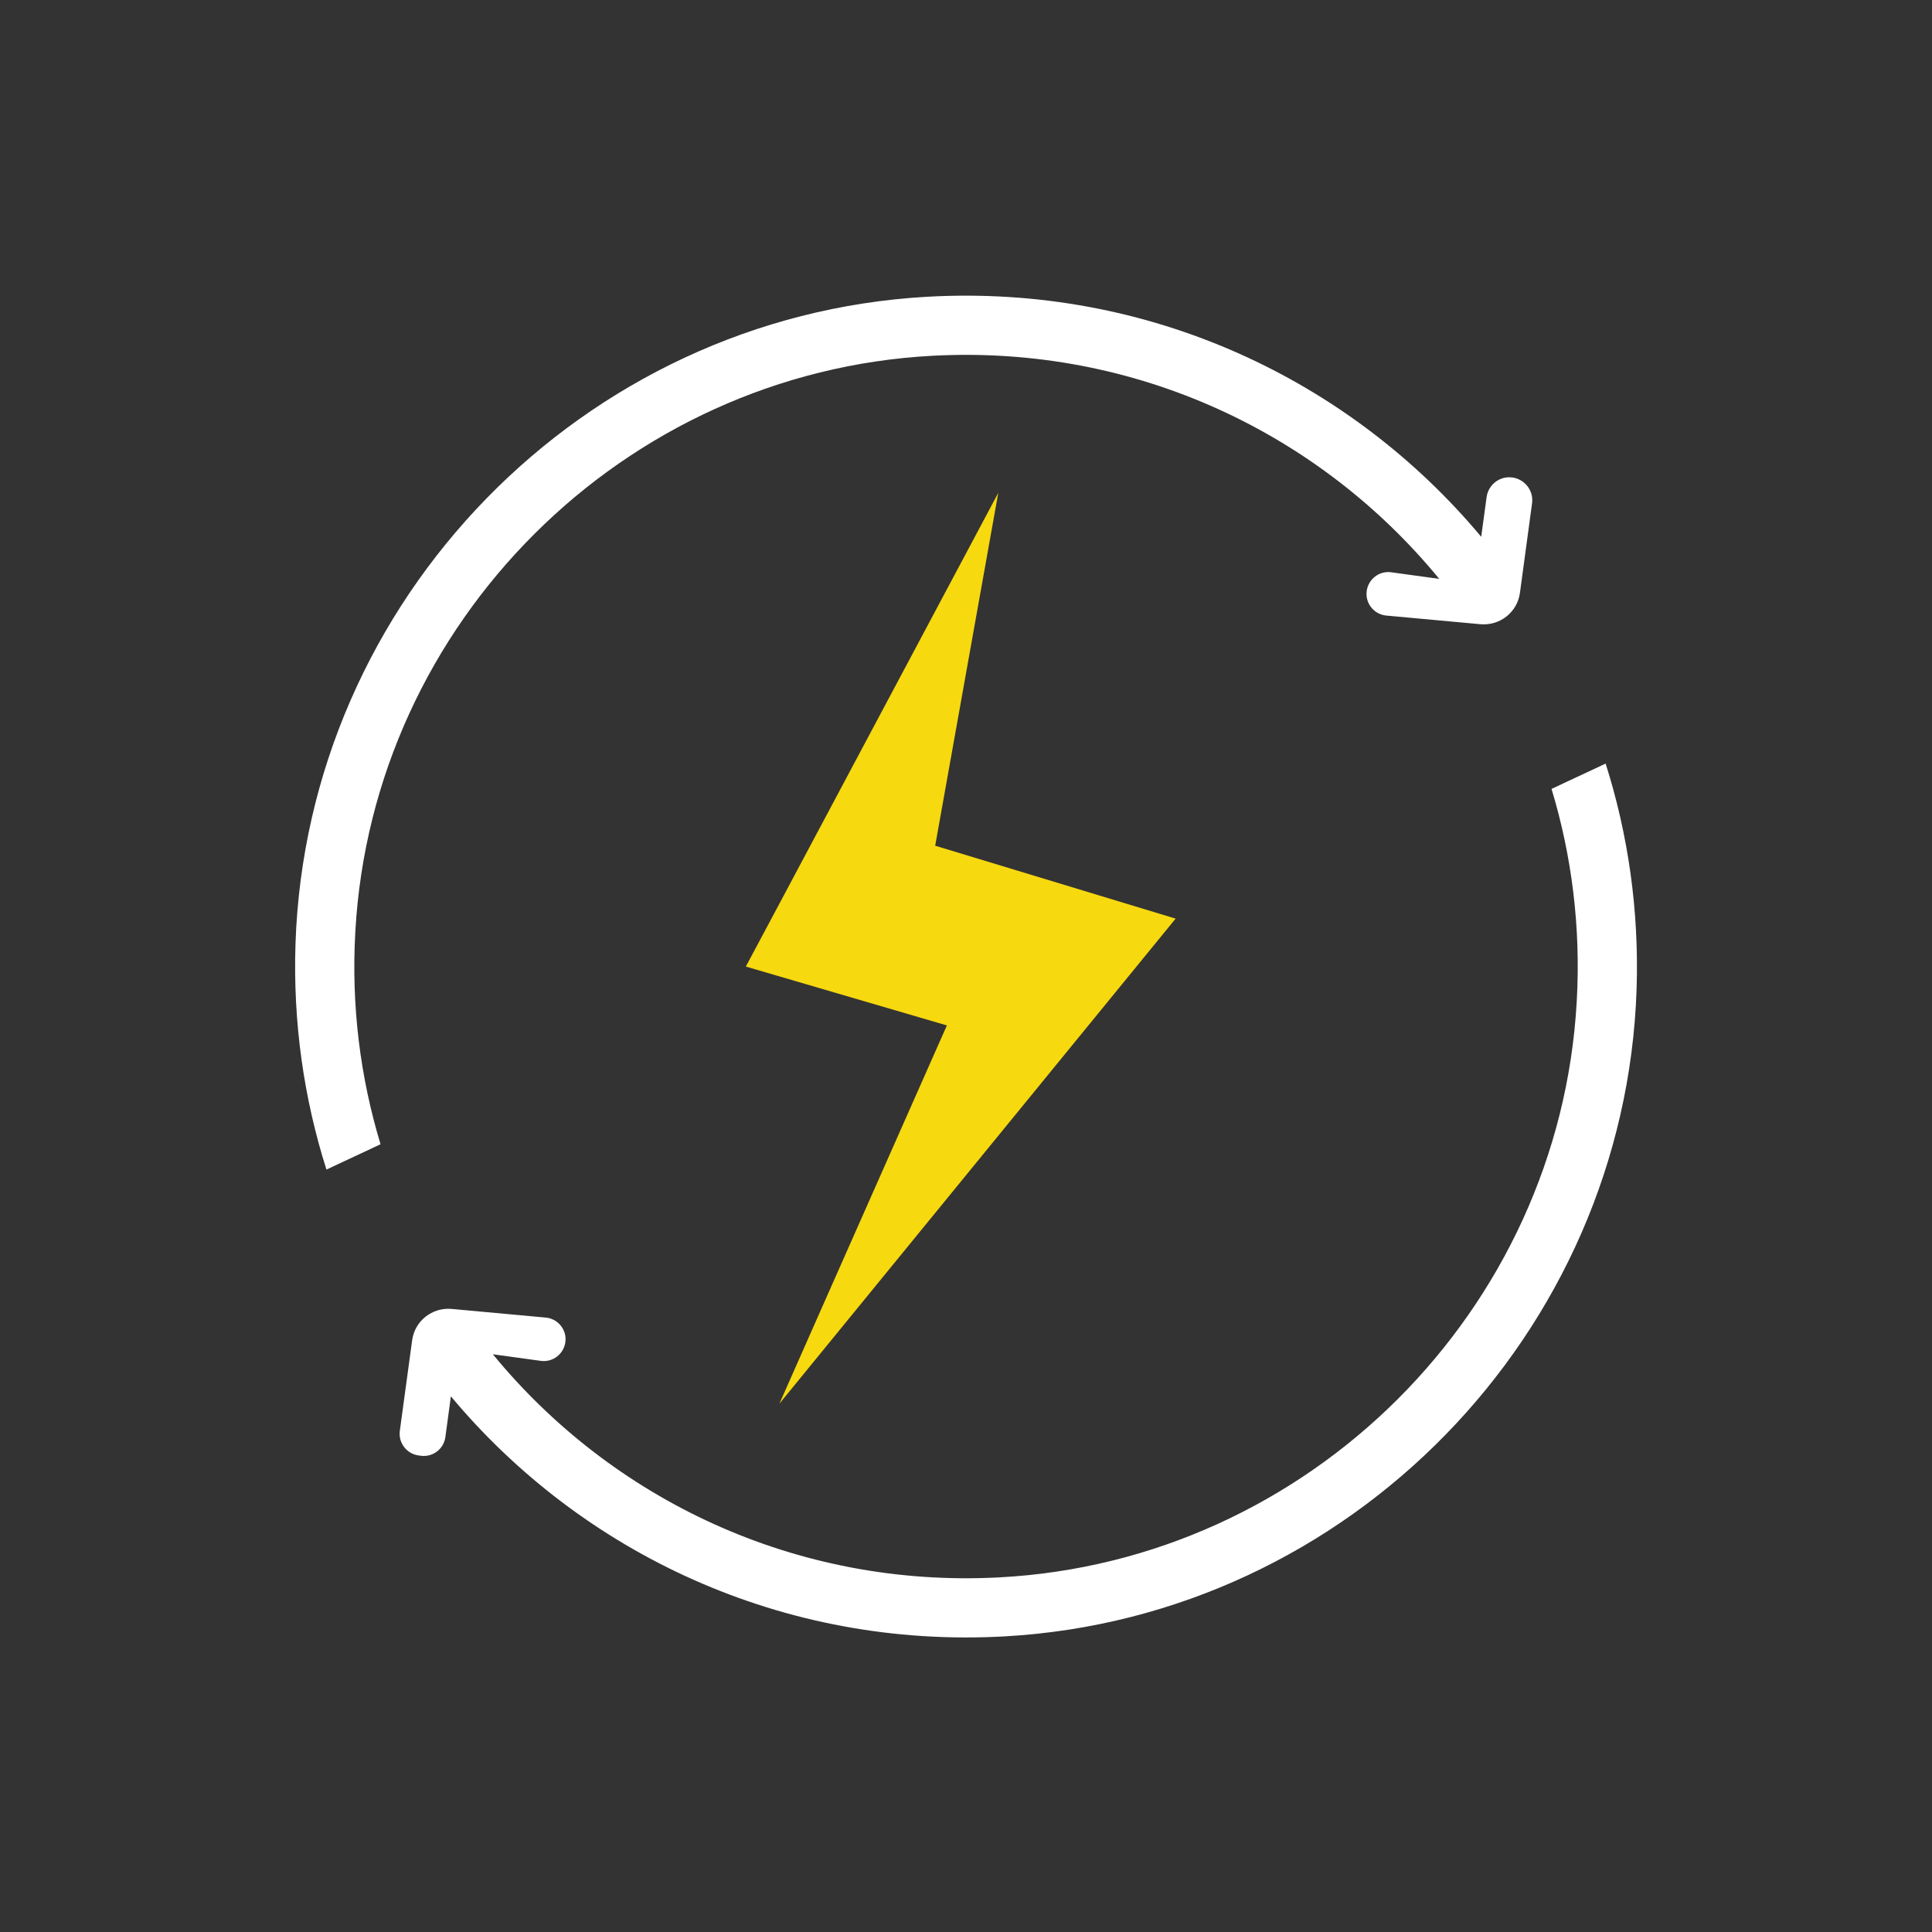 <svg xmlns="http://www.w3.org/2000/svg" xmlns:xlink="http://www.w3.org/1999/xlink" width="500" zoomAndPan="magnify" viewBox="0 0 375 375" height="500" preserveAspectRatio="xMidYMid meet" version="1.0"><rect x="0" y="0" width="375" height="375" fill="#333333" stroke="none"/><defs><clipPath id="6de077f7b3"><path d="M 77 148 L 317.863 148 L 317.863 318 L 77 318 Z M 77 148 " clip-rule="nonzero"/></clipPath></defs><path fill="#f7d90f" d="M 160.645 251.289 L 183.789 199.035 L 144.766 187.609 L 152.117 173.832 L 193.766 95.66 L 181.52 164.152 L 228.188 178.305 L 151.277 272.461 Z M 160.645 251.289 " fill-opacity="1" fill-rule="nonzero"/><path fill="#ffffff" d="M 293.547 92.68 C 295.984 93.016 297.707 95.262 297.371 97.699 L 295.02 115.066 C 294.516 118.828 291.133 121.496 287.352 121.16 L 269.078 119.48 C 266.875 119.27 265.238 117.422 265.238 115.277 C 265.238 115.09 265.258 114.898 265.277 114.711 C 265.594 112.402 267.715 110.762 270.023 111.078 L 279.352 112.359 C 256.312 84.277 220.648 66.953 181.039 69.051 C 121.012 72.223 72.309 120.801 68.969 180.828 C 68.148 195.234 69.934 209.137 73.863 222.098 L 63.363 227.012 C 58.992 213.254 56.852 198.512 57.355 183.199 C 59.582 116.348 113.117 61.406 179.883 57.605 C 223.125 55.148 262.105 73.797 287.5 104.188 C 287.5 104.188 288.086 99.945 288.551 96.48 C 288.863 94.254 290.754 92.637 292.938 92.637 C 293.129 92.637 293.336 92.66 293.547 92.68 Z M 293.547 92.68 " fill-opacity="1" fill-rule="nonzero"/><g clip-path="url(#6de077f7b3)"><path fill="#ffffff" d="M 311.652 148.211 C 316.02 161.965 318.164 176.711 317.66 192.02 C 315.434 258.871 261.898 313.812 195.129 317.613 C 151.887 320.07 112.906 301.422 87.516 271.031 C 87.516 271.031 86.906 275.465 86.445 278.949 C 86.129 281.262 83.984 282.879 81.676 282.562 L 81.234 282.5 C 78.926 282.184 77.309 280.062 77.602 277.754 L 79.996 260.152 C 80.5 256.395 83.883 253.727 87.66 254.062 L 105.934 255.742 C 108.141 255.953 109.777 257.801 109.777 259.941 C 109.777 260.133 109.758 260.32 109.734 260.508 C 109.422 262.82 107.297 264.457 104.988 264.145 L 95.664 262.863 C 118.703 290.941 154.363 308.27 193.977 306.168 C 254 302.996 302.703 254.418 306.043 194.395 C 306.863 179.988 305.078 166.082 301.152 153.125 Z M 311.652 148.211 " fill-opacity="1" fill-rule="nonzero"/></g></svg>